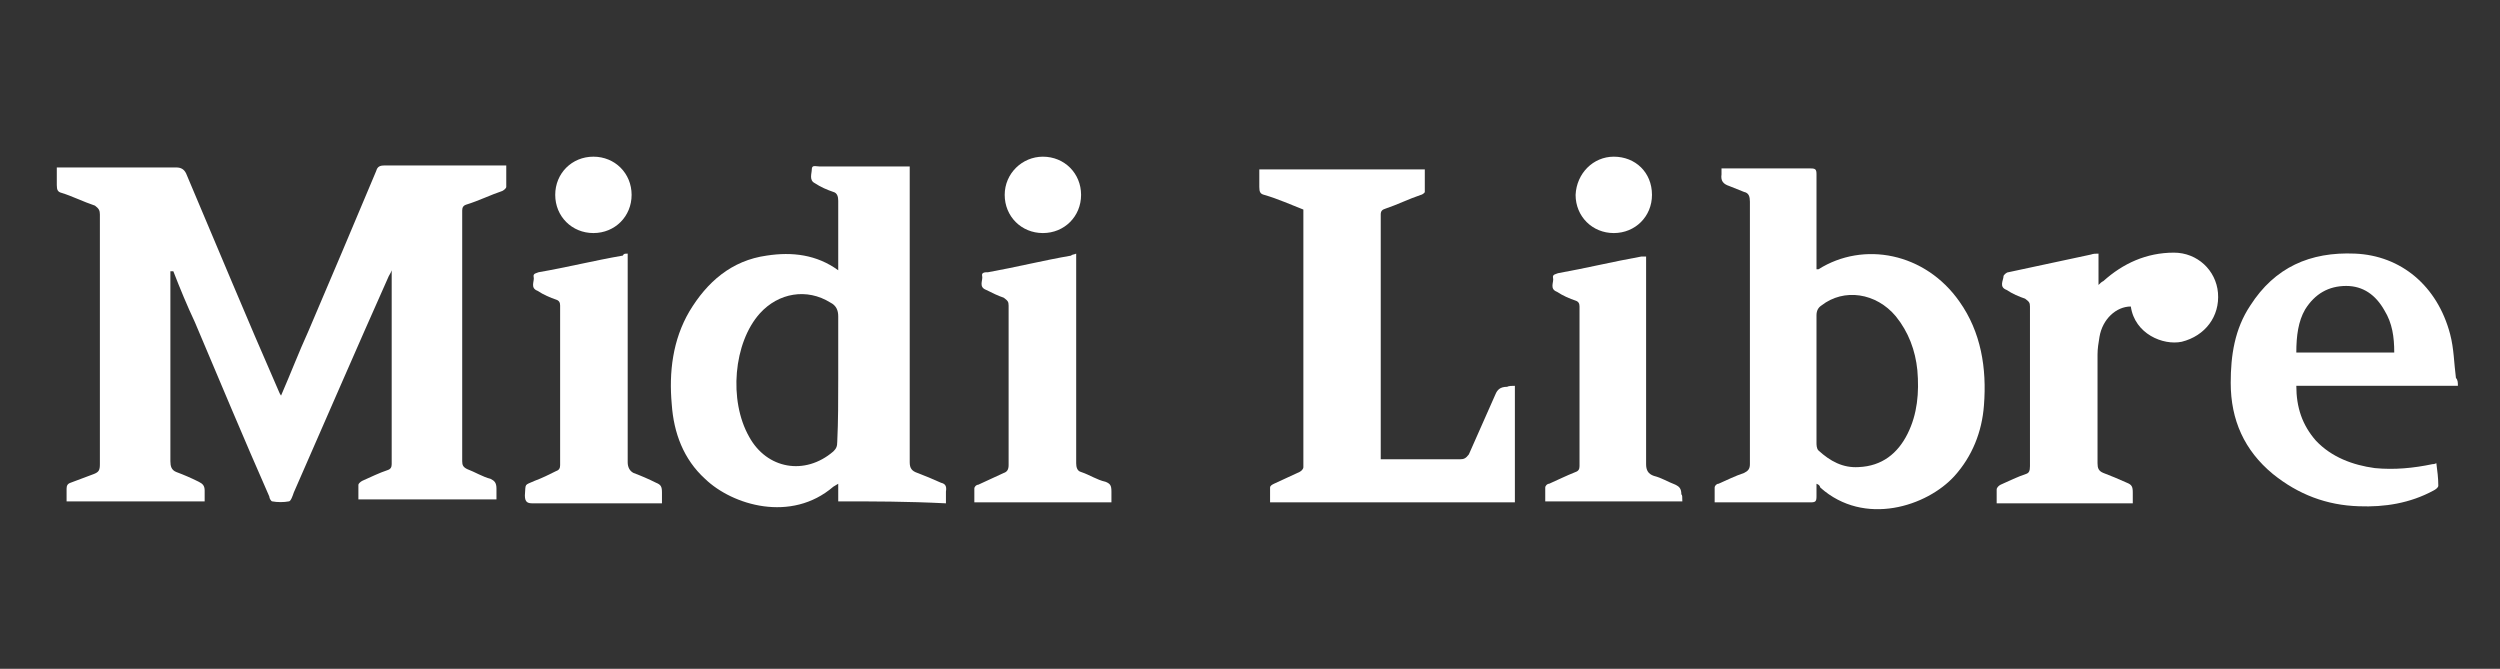 <?xml version="1.0" encoding="utf-8"?>
<!-- Generator: Adobe Illustrator 23.0.4, SVG Export Plug-In . SVG Version: 6.00 Build 0)  -->
<svg version="1.1" id="Calque_1" xmlns="http://www.w3.org/2000/svg" xmlns:xlink="http://www.w3.org/1999/xlink" x="0px" y="0px"
	 viewBox="0 0 255.3 68.3" style="enable-background:new 0 0 255.3 68.3;" xml:space="preserve">
<rect x="0" y="0" width="255.3" height="68.3" fill="#333333" stroke="none"/>
<style type="text/css">
	.st0{fill:#FFFFFF;}
</style>
<g>
	<path class="st0" d="M17.4,27.7c0,0.3,0,0.6,0,0.9c0,6.1,0,12.4,0,18.5c0,0.5,0.1,0.9,0.6,1.1c0.8,0.3,1.5,0.6,2.3,1
		c0.4,0.2,0.6,0.4,0.6,0.9c0,0.3,0,0.8,0,1.1c-4.7,0-9.4,0-14.1,0c0-0.4,0-0.9,0-1.3c0-0.3,0.1-0.5,0.4-0.6C8,49,8.8,48.7,9.6,48.4
		c0.5-0.2,0.6-0.4,0.6-1c0-6.1,0-12.2,0-18.3c0-2.4,0-4.7,0-7.2c0-0.4-0.1-0.6-0.5-0.9c-1.2-0.4-2.4-1-3.4-1.3
		c-0.4-0.1-0.5-0.3-0.5-0.8c0-0.6,0-1.2,0-1.8c0.3,0,0.5,0,0.8,0c3.8,0,7.6,0,11.4,0c0.5,0,0.8,0.2,1,0.6c3.1,7.3,6.2,14.8,9.4,22.1
		c0.1,0.2,0.1,0.3,0.3,0.6c1-2.3,1.8-4.4,2.8-6.6c2.3-5.4,4.6-10.8,6.9-16.3c0.1-0.3,0.2-0.6,0.8-0.6c4.1,0,8.1,0,12.2,0
		c0.1,0,0.2,0,0.3,0c0,0.8,0,1.4,0,2.2c0,0.1-0.2,0.3-0.4,0.4c-1.2,0.4-2.4,1-3.7,1.4c-0.3,0.1-0.4,0.3-0.4,0.6c0,8.5,0,17.1,0,25.6
		c0,0.4,0.1,0.6,0.5,0.8c0.8,0.3,1.6,0.8,2.4,1c0.4,0.2,0.6,0.4,0.6,1c0,0.3,0,0.6,0,1.1c-4.7,0-9.4,0-14.1,0c0-0.5,0-1.1,0-1.5
		c0-0.1,0.2-0.3,0.4-0.4c0.9-0.4,1.7-0.8,2.6-1.1c0.3-0.1,0.4-0.3,0.4-0.6c0-6.6,0-13.1,0-19.8c-0.1,0.3-0.2,0.4-0.3,0.6
		C36.4,35.6,33.2,43,30,50.3c-0.1,0.3-0.3,0.9-0.5,0.9c-0.5,0.1-1.2,0.1-1.7,0c-0.1,0-0.3-0.3-0.3-0.5c-2.6-5.9-5.1-11.9-7.6-17.8
		c-0.8-1.7-1.5-3.4-2.2-5.2C17.4,27.7,17.4,27.7,17.4,27.7z"/>
	<path class="st0" d="M185.5,49.4c0,0.5,0,0.9,0,1.3c0,0.5-0.1,0.6-0.6,0.6c-2.6,0-5.2,0-7.6,0c-0.8,0-1.4,0-2.2,0c0-0.5,0-1,0-1.5
		c0-0.2,0.2-0.4,0.4-0.4c0.9-0.4,1.7-0.8,2.6-1.1c0.4-0.2,0.6-0.4,0.6-0.9c0-3.8,0-7.5,0-11.4c0-5.2,0-10.2,0-15.4
		c0-0.5-0.1-0.9-0.6-1c-0.5-0.2-1-0.4-1.5-0.6c-0.6-0.2-0.9-0.5-0.8-1.2c0-0.2,0-0.4,0-0.6c0.2,0,0.4,0,0.5,0c2.9,0,5.7,0,8.6,0
		c0.5,0,0.6,0.1,0.6,0.6c0,3,0,6,0,8.9c0,0.2,0,0.5,0,0.8c0.1,0,0.2,0,0.2,0c4.6-2.9,10.9-1.7,14.4,3.3c2.2,3.1,2.8,6.8,2.5,10.6
		c-0.2,2.7-1.2,5.2-3,7.2c-2.8,3.1-9.2,5.2-13.7,1.2C185.8,49.5,185.7,49.5,185.5,49.4z M185.5,38.6c0,2.2,0,4.3,0,6.6
		c0,0.2,0,0.6,0.2,0.8c1.2,1.1,2.5,1.8,4.1,1.7c2.4-0.1,4-1.4,5-3.4s1.2-4.2,1-6.5c-0.2-2-0.9-3.9-2.2-5.5c-2-2.4-5.3-2.9-7.6-1.1
		c-0.3,0.2-0.5,0.5-0.5,1C185.5,34.3,185.5,36.5,185.5,38.6z"/>
	<path class="st0" d="M85.6,51.2c0-0.6,0-1.2,0-1.8c-0.2,0.1-0.3,0.2-0.5,0.3c-4.3,3.7-10.3,1.9-13.1-0.8c-2.2-2-3.2-4.7-3.4-7.6
		c-0.3-3.3,0.1-6.6,1.8-9.5c1.8-3,4.3-5.2,7.9-5.7c2.6-0.4,5.1-0.1,7.3,1.5c0-0.2,0-0.4,0-0.6c0-2.2,0-4.3,0-6.5
		c0-0.4-0.1-0.8-0.5-0.9c-0.6-0.2-1.3-0.5-1.9-0.9c-0.6-0.3-0.3-1-0.3-1.4c0-0.5,0.4-0.3,0.8-0.3c2.8,0,5.6,0,8.4,0
		c0.2,0,0.4,0,0.8,0c0,0.3,0,0.6,0,1c0,9.7,0,19.4,0,29.2c0,0.6,0.2,0.9,0.8,1.1c0.8,0.3,1.5,0.6,2.4,1c0.4,0.1,0.6,0.3,0.5,0.9
		c0,0.3,0,0.8,0,1.2C92.6,51.2,89.2,51.2,85.6,51.2z M85.6,38.7c0-2.2,0-4.3,0-6.4c0-0.6-0.2-1.1-0.8-1.4c-2.4-1.5-5.3-1-7.2,1.1
		c-2.7,3-3.2,8.9-1.1,12.6c1.8,3.3,5.7,4,8.6,1.5c0.3-0.3,0.4-0.5,0.4-1C85.6,43,85.6,40.9,85.6,38.7z"/>
	<path class="st0" d="M154.7,39.4c0,4,0,7.9,0,11.9c-8.3,0-16.6,0-25,0c0-0.5,0-1,0-1.5c0-0.2,0.2-0.3,0.4-0.4
		c0.9-0.4,1.7-0.8,2.6-1.2c0.2-0.1,0.4-0.3,0.4-0.5c0-8.7,0-17.5,0-26.2c0,0,0,0,0-0.1c-1.3-0.5-2.6-1.1-4-1.5
		c-0.4-0.1-0.5-0.3-0.5-0.8c0-0.6,0-1.2,0-1.8c5.6,0,11.2,0,16.9,0c0,0.8,0,1.5,0,2.3c0,0.1-0.3,0.3-0.4,0.3c-1.2,0.4-2.4,1-3.6,1.4
		c-0.3,0.1-0.5,0.2-0.5,0.6c0,8.2,0,16.5,0,24.7c0,0.1,0,0.2,0,0.3c0.2,0,0.4,0,0.6,0c2.5,0,5,0,7.5,0c0.4,0,0.6-0.1,0.9-0.5
		c0.9-2,1.8-4.1,2.7-6.1c0.2-0.5,0.5-0.8,1.2-0.8C154.1,39.4,154.4,39.4,154.7,39.4z"/>
	<path class="st0" d="M251,39.4c-5.6,0-11,0-16.5,0c0,2.2,0.6,4,2,5.6c1.6,1.7,3.8,2.5,6,2.8c2,0.2,4,0,5.9-0.4c0.1,0,0.2,0,0.4-0.1
		c0.1,0.8,0.2,1.5,0.2,2.3c0,0.2-0.3,0.4-0.5,0.5c-2.4,1.3-5,1.7-7.6,1.6c-3.3-0.1-6.2-1.2-8.8-3.3c-2.9-2.4-4.3-5.5-4.3-9.3
		c0-2.8,0.4-5.5,2-7.9c2.5-3.9,6.1-5.5,10.7-5.3c4.7,0.2,8.4,3.3,9.7,8.2c0.4,1.5,0.4,3,0.6,4.5C251,38.8,251,39.1,251,39.4z
		 M234.5,36c3.3,0,6.7,0,10,0c0-1.6-0.2-3-1-4.3c-0.9-1.6-2.2-2.5-3.9-2.5c-1.8,0-3.2,0.8-4.2,2.4C234.7,32.8,234.5,34.3,234.5,36z"
		/>
	<path class="st0" d="M214.3,25.9c0,1.1,0,2,0,3.2c0.2-0.2,0.3-0.3,0.5-0.4c2-1.8,4.4-2.9,7.2-2.9c2.4,0,4.3,1.8,4.5,4.1
		c0.2,2.4-1.3,4.4-3.7,5c-1.9,0.4-4.8-0.8-5.2-3.6c-1.5,0-2.9,1.3-3.2,3.1c-0.1,0.6-0.2,1.2-0.2,1.8c0,3.7,0,7.3,0,11.1
		c0,0.5,0.1,0.8,0.6,1c0.8,0.3,1.5,0.6,2.4,1c0.5,0.2,0.6,0.4,0.6,1c0,0.3,0,0.6,0,1.1c-4.6,0-9.3,0-13.9,0c0-0.5,0-1,0-1.4
		c0-0.2,0.2-0.4,0.4-0.5c0.9-0.4,1.7-0.8,2.6-1.1c0.3-0.1,0.4-0.3,0.4-0.8c0-5.4,0-10.9,0-16.3c0-0.4-0.1-0.5-0.5-0.8
		c-0.6-0.2-1.3-0.5-1.9-0.9c-0.8-0.3-0.3-1-0.3-1.4c0-0.1,0.3-0.4,0.5-0.4c2.8-0.6,5.6-1.2,8.4-1.8C213.8,25.9,214,25.9,214.3,25.9z
		"/>
	<path class="st0" d="M171.8,51.2c-4.7,0-9.3,0-14,0c0-0.5,0-1,0-1.4c0-0.2,0.2-0.4,0.4-0.4c0.9-0.4,1.7-0.8,2.7-1.2
		c0.3-0.1,0.4-0.3,0.4-0.6c0-5.4,0-10.9,0-16.3c0-0.3-0.1-0.5-0.4-0.6c-0.6-0.2-1.3-0.5-1.9-0.9c-0.8-0.3-0.3-1-0.4-1.4
		c-0.1-0.4,0.3-0.4,0.5-0.5c2.8-0.5,5.7-1.2,8.5-1.7c0.2,0,0.3,0,0.5,0c0,0.3,0,0.6,0,0.9c0,6.8,0,13.6,0,20.3c0,0.6,0.2,1,0.8,1.2
		c0.8,0.2,1.4,0.6,2.2,0.9c0.4,0.2,0.6,0.4,0.6,1C171.8,50.5,171.8,50.8,171.8,51.2z"/>
	<path class="st0" d="M64.1,25.9c0,0.3,0,0.6,0,0.9c0,6.8,0,13.6,0,20.4c0,0.5,0.2,0.9,0.6,1.1c0.8,0.3,1.5,0.6,2.3,1
		c0.5,0.2,0.6,0.4,0.6,1c0,0.3,0,0.6,0,1.1c-0.3,0-0.4,0-0.6,0c-4.2,0-8.4,0-12.6,0c-0.5,0-0.8-0.1-0.8-0.8c0.1-1.3-0.1-1,1-1.5
		c0.8-0.3,1.4-0.6,2.2-1c0.3-0.1,0.4-0.3,0.4-0.6c0-5.4,0-10.9,0-16.3c0-0.3-0.1-0.5-0.4-0.6c-0.6-0.2-1.3-0.5-1.9-0.9
		c-0.8-0.3-0.3-1-0.4-1.4c-0.1-0.4,0.3-0.4,0.5-0.5c2.9-0.5,5.7-1.2,8.6-1.7C63.7,25.9,63.8,25.9,64.1,25.9z"/>
	<path class="st0" d="M109.9,25.9c0,0.3,0,0.5,0,0.9c0,6.8,0,13.7,0,20.5c0,0.4,0.1,0.8,0.5,0.9c0.9,0.3,1.6,0.8,2.5,1
		c0.5,0.2,0.6,0.4,0.6,1c0,0.3,0,0.6,0,1.1c-4.6,0-9.3,0-14,0c0-0.5,0-1,0-1.4c0-0.2,0.2-0.4,0.4-0.4c0.9-0.4,1.7-0.8,2.6-1.2
		c0.3-0.1,0.5-0.3,0.5-0.8c0-5.4,0-10.9,0-16.3c0-0.4-0.1-0.5-0.5-0.8c-0.6-0.2-1.2-0.5-1.8-0.8c-0.8-0.3-0.3-1-0.4-1.4
		s0.3-0.4,0.6-0.4c2.8-0.5,5.6-1.2,8.5-1.7C109.4,26,109.7,26,109.9,25.9z"/>
	<path class="st0" d="M106.5,16c2.2,0,3.9,1.7,3.9,3.9s-1.7,3.9-3.9,3.9s-3.9-1.7-3.9-3.9S104.4,16,106.5,16z"/>
	<path class="st0" d="M64.5,19.9c0,2.2-1.7,3.9-3.9,3.9s-3.9-1.7-3.9-3.9s1.7-3.9,3.9-3.9S64.5,17.7,64.5,19.9z"/>
	<path class="st0" d="M164.8,16c2.2,0,3.9,1.6,3.9,3.9c0,2.2-1.7,3.9-3.9,3.9s-3.9-1.7-3.9-3.9C161,17.7,162.7,16,164.8,16z"/>
</g>
</svg>
